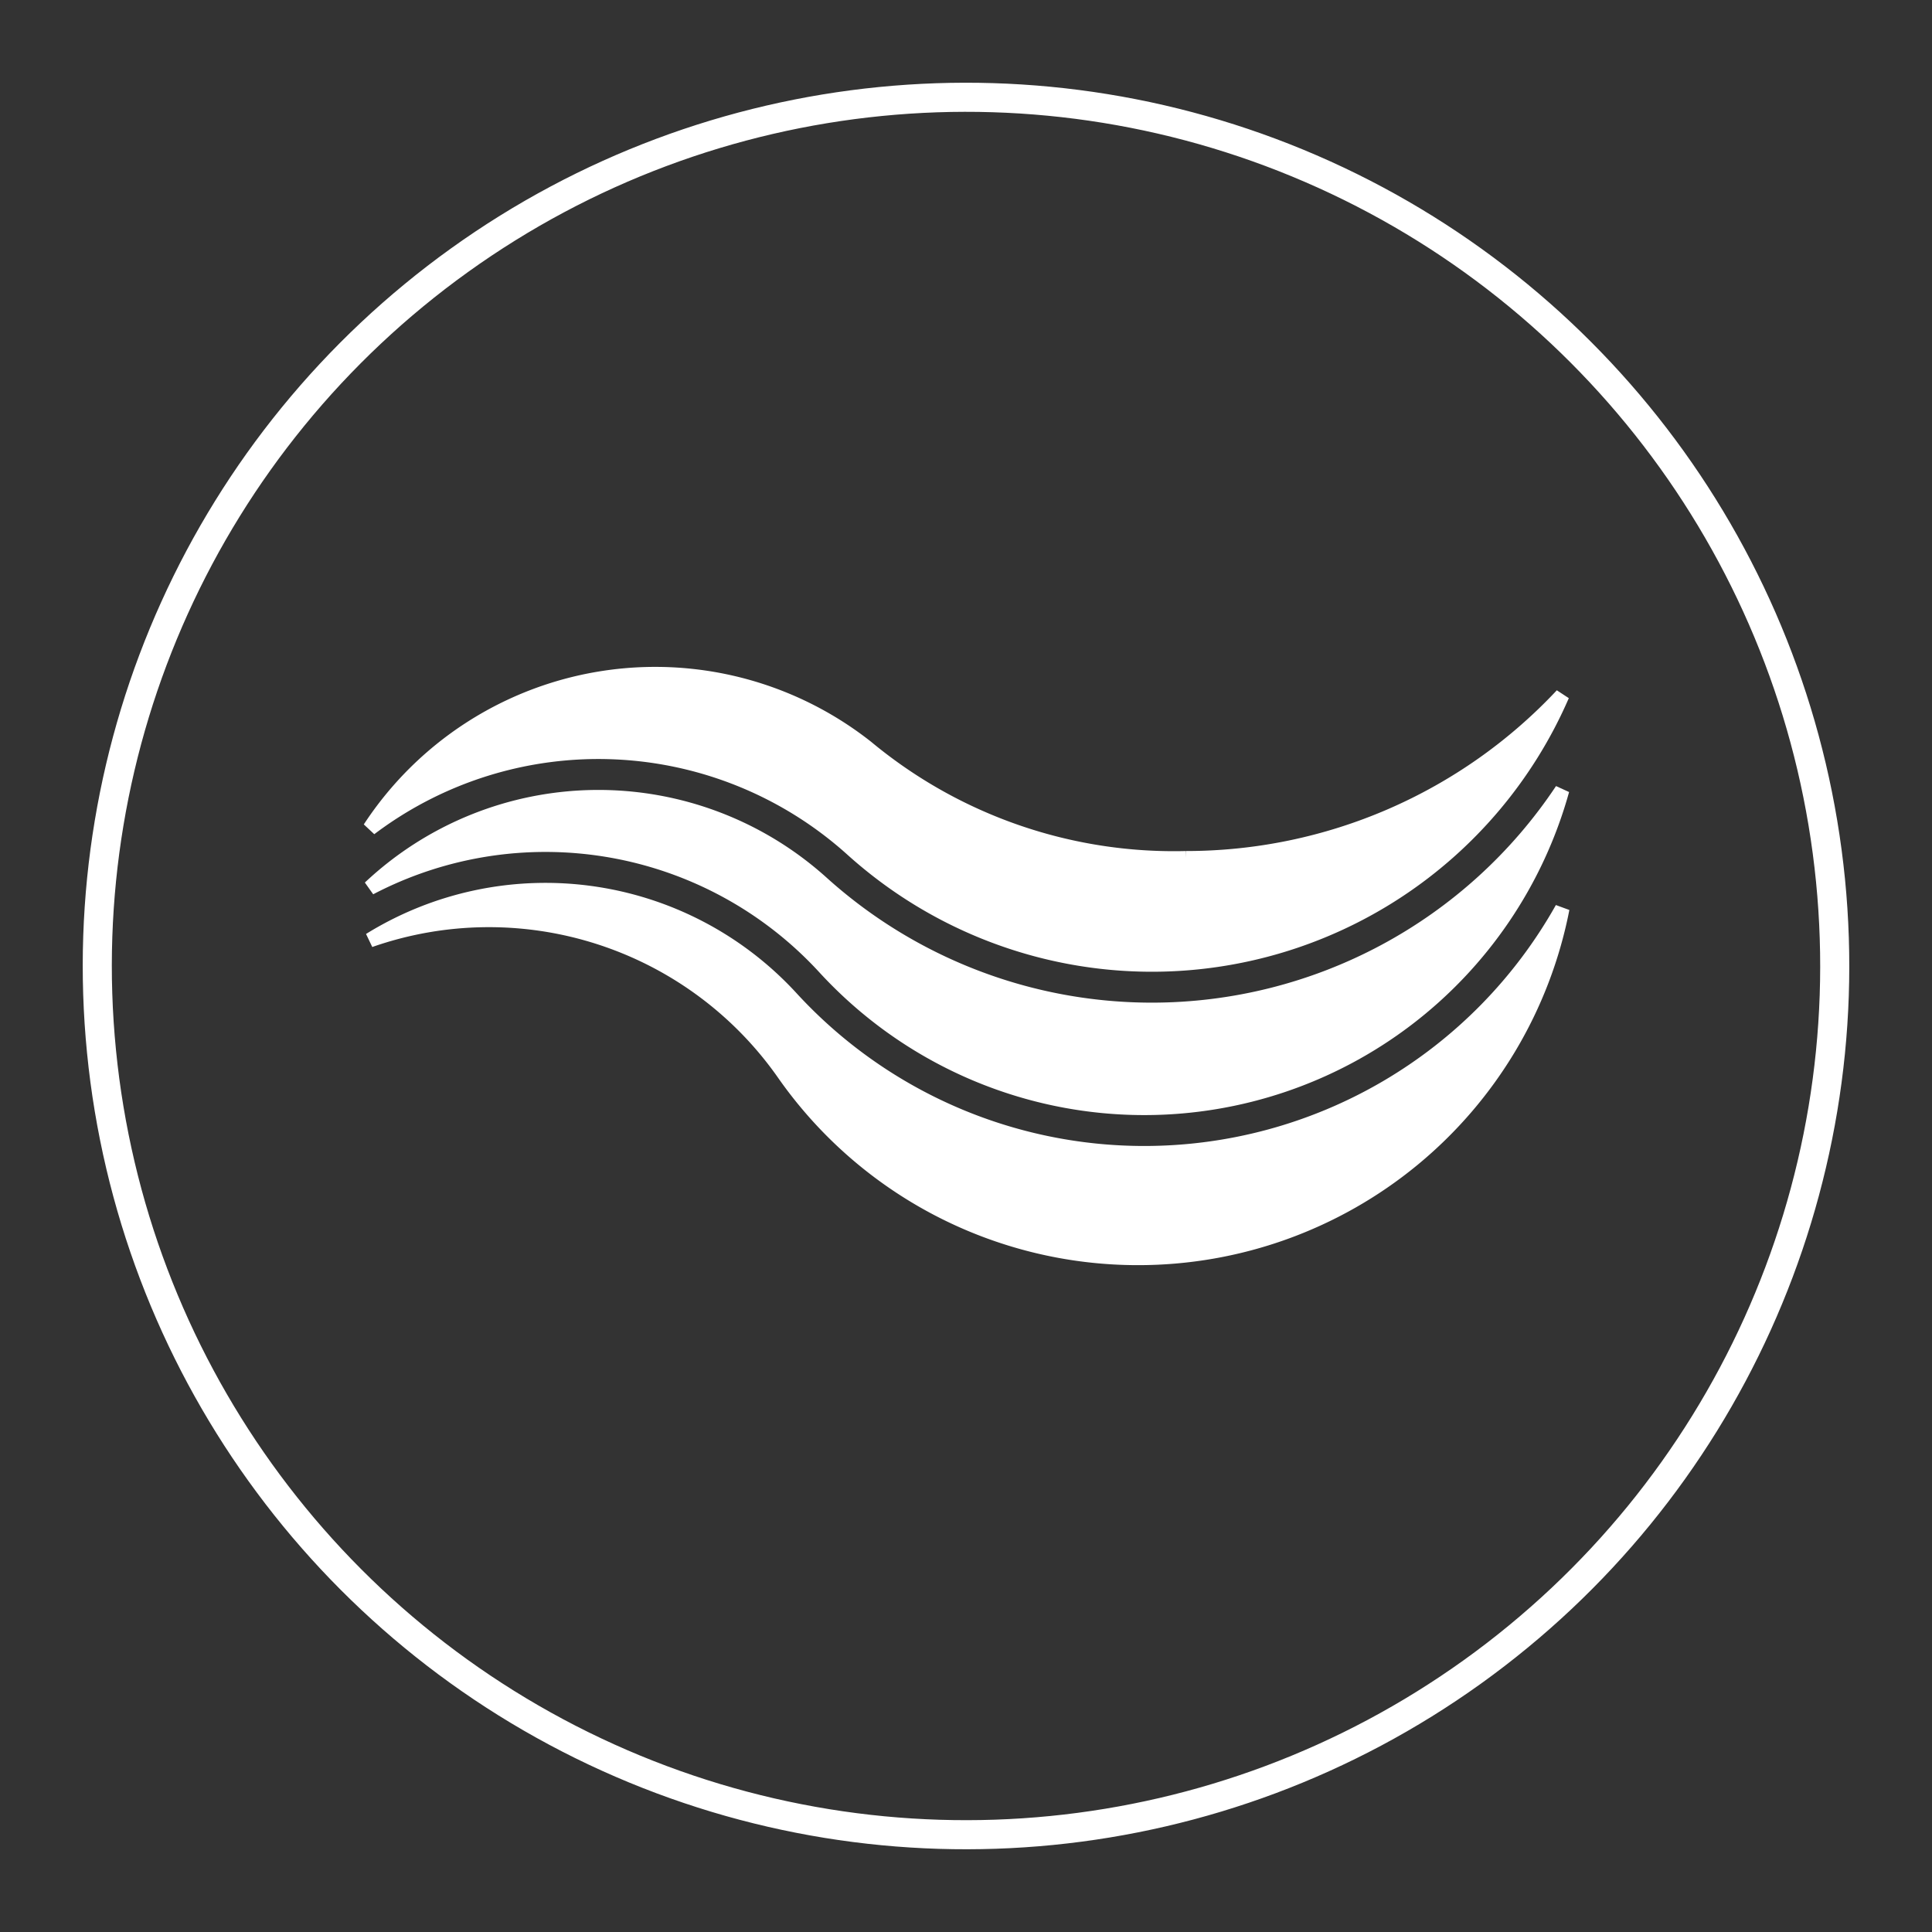 <svg xmlns="http://www.w3.org/2000/svg" width="132.808" height="132.808" viewBox="0 0 132.808 132.808">
  <rect x="0" y="0" width="132.808" height="132.808" fill="#333333" stroke="none"/>
  <g id="Raggruppa_394" data-name="Raggruppa 394" transform="translate(161.829 -222.503)">
    <circle id="Ellisse_44" data-name="Ellisse 44" cx="59.717" cy="59.717" r="59.717" transform="translate(-160.735 235.365) rotate(-5.655)" fill="none" stroke="#fff" stroke-width="2"/>
    <path id="Tracciato_183" data-name="Tracciato 183" d="M-113.1,277.138a22.927,22.927,0,0,0-28.964-3.988,24.759,24.759,0,0,1,28.465,9.167A29.693,29.693,0,0,0-89.26,294.992,29.7,29.7,0,0,0-60.1,270.982,32.946,32.946,0,0,1-88.833,287.8,32.932,32.932,0,0,1-113.1,277.138" transform="translate(5.66 13.979)" fill="#fff" stroke="#fff" stroke-width="1"/>
    <path id="Tracciato_184" data-name="Tracciato 184" d="M-111,270.828a22.925,22.925,0,0,0-31.066.327,26.05,26.05,0,0,1,31.268,5.47,29.829,29.829,0,0,0,21.965,9.652,29.811,29.811,0,0,0,28.723-21.841,33.878,33.878,0,0,1-28.206,15.111A33.88,33.88,0,0,1-111,270.828" transform="translate(5.66 12.379)" fill="#fff" stroke="#fff" stroke-width="1"/>
    <path id="Tracciato_185" data-name="Tracciato 185" d="M-85.964,270.979a35.425,35.425,0,0,0,25.858-11.208,30.74,30.74,0,0,1-28.2,18.506,30.756,30.756,0,0,1-20.594-7.915,26.055,26.055,0,0,0-33.162-1.439,23.452,23.452,0,0,1,34.144-5.562,33.06,33.06,0,0,0,21.955,7.618" transform="translate(5.66 10.525)" fill="#fff" stroke="#fff" stroke-width="1"/>
  </g>
</svg>

